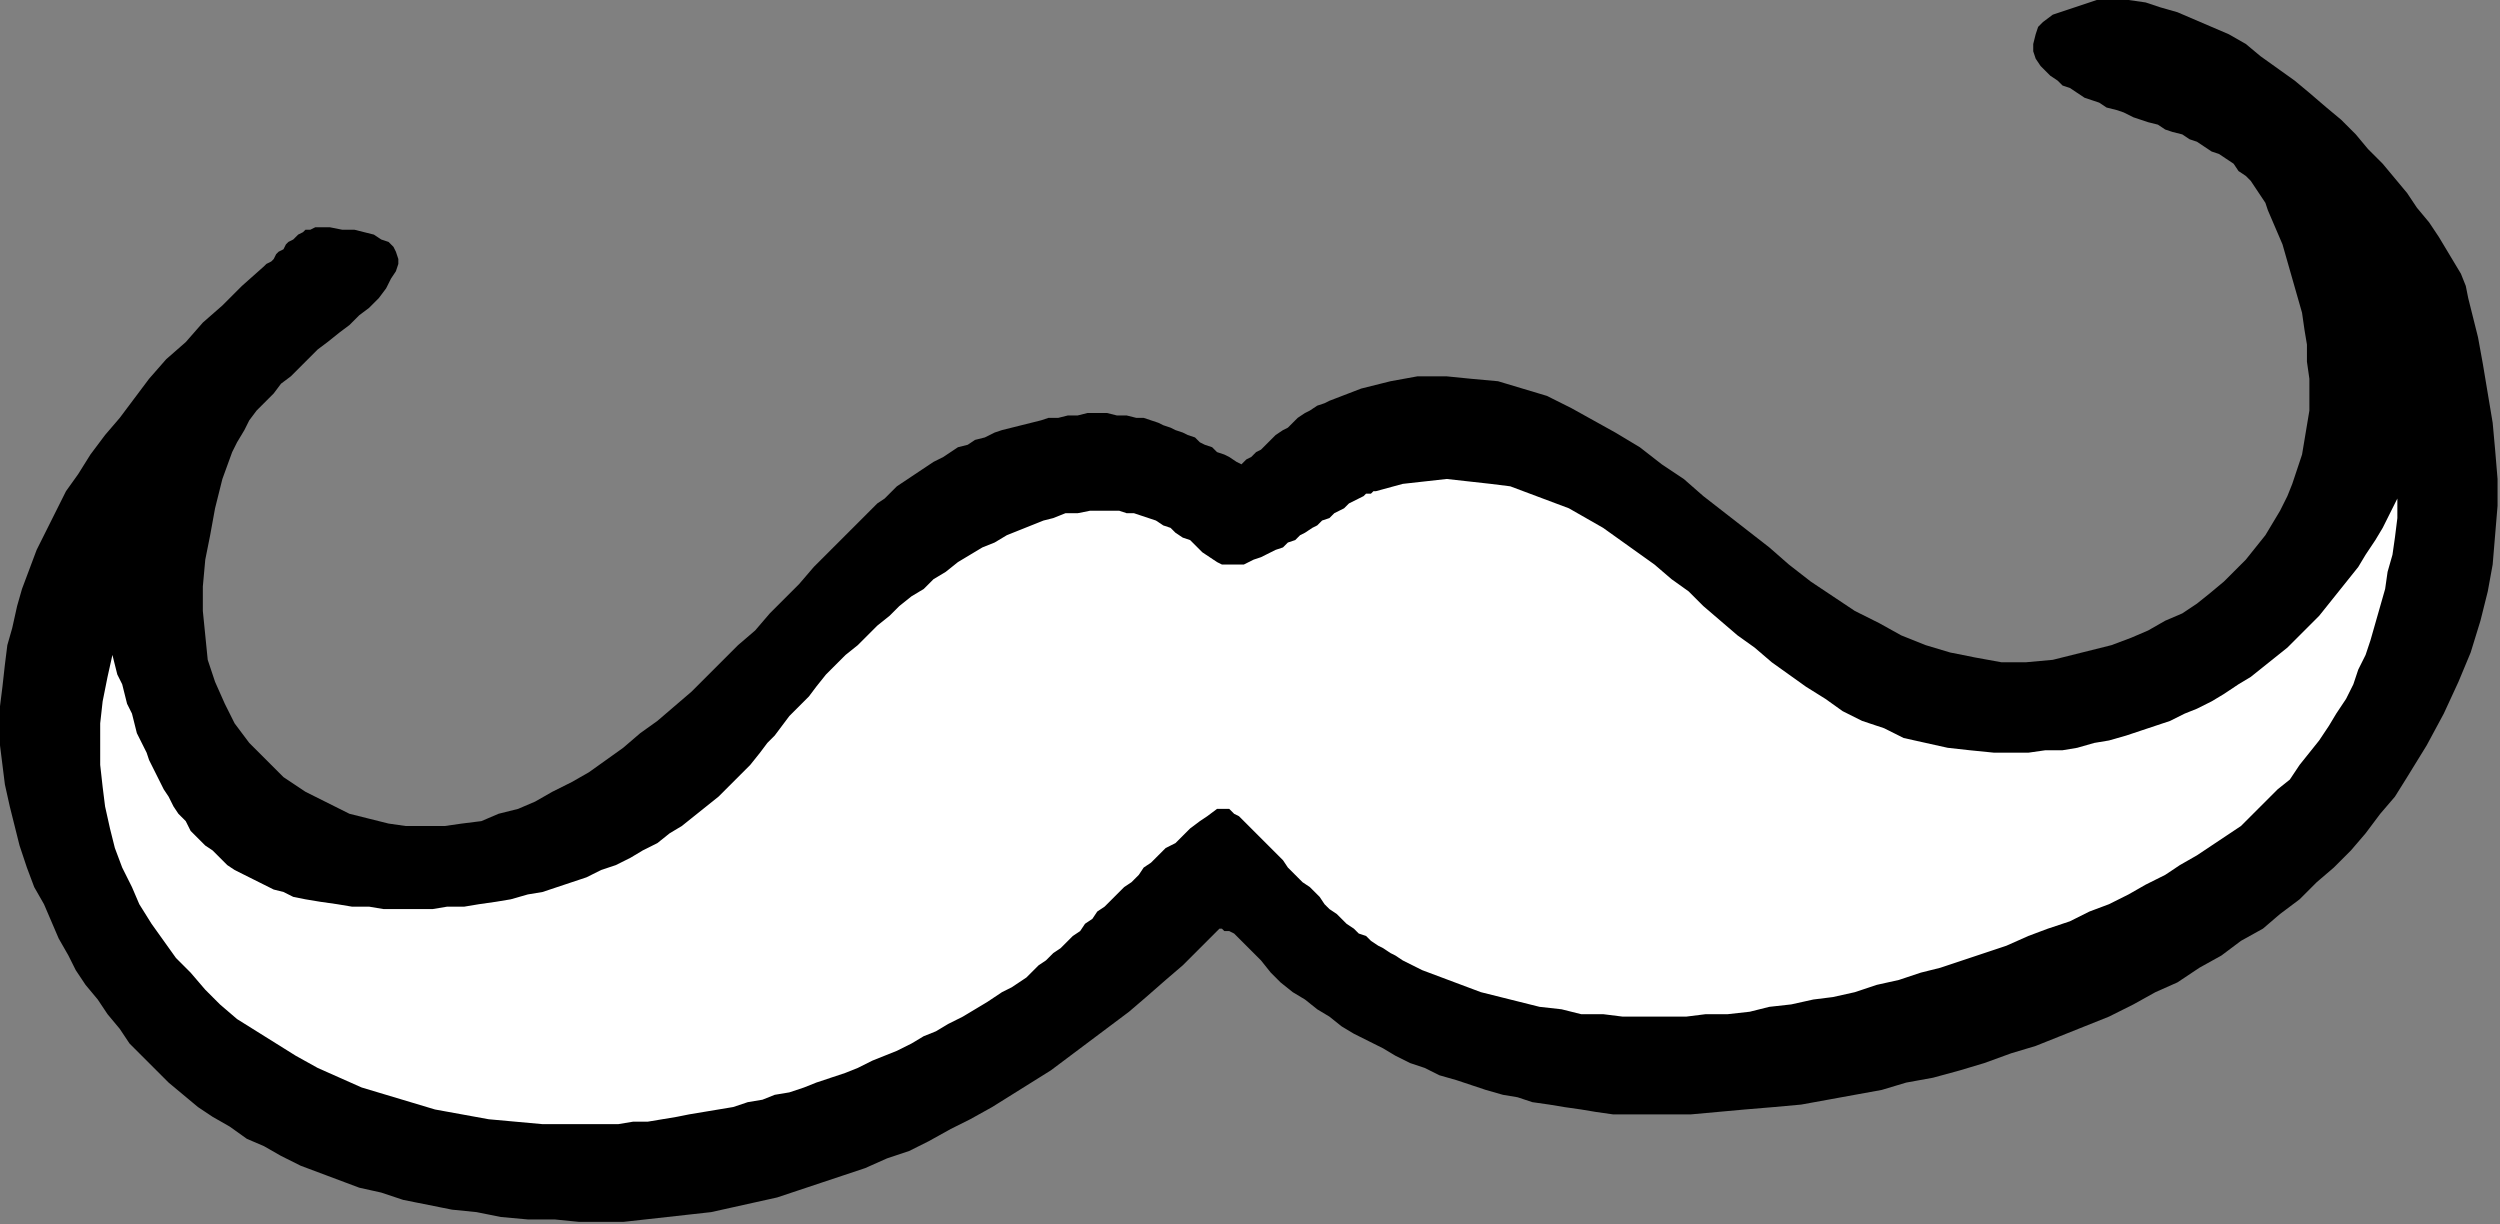 <?xml version="1.0" encoding="UTF-8" standalone="no"?>
<svg
   xmlns:dc="http://purl.org/dc/elements/1.1/"
   xmlns:cc="http://creativecommons.org/ns#"
   xmlns:rdf="http://www.w3.org/1999/02/22-rdf-syntax-ns#"
   xmlns:svg="http://www.w3.org/2000/svg"
   xmlns="http://www.w3.org/2000/svg"
   xmlns:sodipodi="http://sodipodi.sourceforge.net/DTD/sodipodi-0.dtd"
   xmlns:inkscape="http://www.inkscape.org/namespaces/inkscape"
   version="1.0"
   width="270.669mm"
   height="132.556mm"
   id="svg9"
   sodipodi:docname="CARTE114.WMF">
  <rect width="100%" height="100%" fill="#808080" stroke="none"/>
  <sodipodi:namedview
     pagecolor="#ffffff"
     bordercolor="#666666"
     borderopacity="1"
     objecttolerance="10"
     gridtolerance="10"
     guidetolerance="10"
     inkscape:pageopacity="0"
     inkscape:pageshadow="2"
     inkscape:window-width="640"
     inkscape:window-height="480"
     id="namedview11" />
  <defs
     id="defs3">
    <pattern
       id="WMFhbasepattern"
       patternUnits="userSpaceOnUse"
       width="6"
       height="6"
       x="0"
       y="0" />
  </defs>
  <path
     style="fill:#000000;fill-rule:evenodd;fill-opacity:1;stroke:none;"
     d="  M 227,499   L 237,500   L 246,500   L 255,500   L 264,499   L 273,498   L 282,497   L 291,496   L 300,494   L 309,492   L 318,490   L 327,487   L 336,484   L 345,481   L 354,478   L 363,474   L 372,471   L 380,467   L 389,462   L 397,458   L 406,453   L 414,448   L 422,443   L 430,438   L 438,432   L 446,426   L 454,420   L 462,414   L 469,408   L 477,401   L 484,395   L 491,388   L 498,381   L 499,380   L 500,380   L 501,381   L 503,381   L 505,382   L 506,383   L 507,384   L 508,385   L 512,389   L 516,393   L 520,398   L 524,402   L 529,406   L 534,409   L 539,413   L 544,416   L 549,420   L 554,423   L 560,426   L 566,429   L 571,432   L 577,435   L 583,437   L 589,440   L 596,442   L 602,444   L 608,446   L 615,448   L 621,449   L 627,451   L 634,452   L 640,453   L 647,454   L 653,455   L 660,456   L 667,456   L 673,456   L 680,456   L 686,456   L 692,456   L 703,455   L 714,454   L 726,453   L 737,452   L 748,450   L 759,448   L 770,446   L 780,443   L 791,441   L 802,438   L 812,435   L 823,431   L 833,428   L 843,424   L 853,420   L 863,416   L 873,411   L 882,406   L 891,402   L 900,396   L 909,391   L 917,385   L 926,380   L 933,374   L 941,368   L 948,361   L 955,355   L 962,348   L 968,341   L 974,333   L 980,326   L 985,318   L 993,305   L 1000,292   L 1006,279   L 1011,267   L 1015,254   L 1018,242   L 1020,231   L 1021,219   L 1022,207   L 1022,196   L 1021,184   L 1020,173   L 1018,161   L 1016,149   L 1014,138   L 1011,126   L 1010,122   L 1009,117   L 1007,112   L 1004,107   L 1001,102   L 998,97   L 994,91   L 989,85   L 985,79   L 980,73   L 975,67   L 969,61   L 964,55   L 958,49   L 952,44   L 945,38   L 939,33   L 932,28   L 925,23   L 919,18   L 912,14   L 905,11   L 898,8   L 891,5   L 884,3   L 878,1   L 871,0   L 864,0   L 858,0   L 852,2   L 846,4   L 840,6   L 836,9   L 834,11   L 833,14   L 832,18   L 832,21   L 833,24   L 835,27   L 837,29   L 839,31   L 842,33   L 844,35   L 847,36   L 850,38   L 853,40   L 856,41   L 859,42   L 862,44   L 866,45   L 869,46   L 873,48   L 876,49   L 879,50   L 883,51   L 886,53   L 889,54   L 893,55   L 896,57   L 899,58   L 902,60   L 905,62   L 908,63   L 911,65   L 914,67   L 916,70   L 919,72   L 921,74   L 923,77   L 925,80   L 927,83   L 928,86   L 931,93   L 934,100   L 936,107   L 938,114   L 940,121   L 942,128   L 943,135   L 944,141   L 944,148   L 945,155   L 945,161   L 945,168   L 944,174   L 943,180   L 942,186   L 940,192   L 938,198   L 936,203   L 933,209   L 930,214   L 927,219   L 923,224   L 919,229   L 914,234   L 910,238   L 904,243   L 899,247   L 893,251   L 886,254   L 879,258   L 872,261   L 864,264   L 852,267   L 840,270   L 829,271   L 819,271   L 808,269   L 798,267   L 788,264   L 778,260   L 769,255   L 759,250   L 750,244   L 741,238   L 732,231   L 724,224   L 715,217   L 706,210   L 697,203   L 689,196   L 680,190   L 671,183   L 661,177   L 652,172   L 643,167   L 633,162   L 623,159   L 613,156   L 602,155   L 592,154   L 580,154   L 569,156   L 557,159   L 544,164   L 542,165   L 539,166   L 536,168   L 534,169   L 531,171   L 529,173   L 527,175   L 525,176   L 522,178   L 520,180   L 518,182   L 516,184   L 514,185   L 512,187   L 510,188   L 508,190   L 506,189   L 503,187   L 501,186   L 498,185   L 496,183   L 493,182   L 491,181   L 489,179   L 486,178   L 484,177   L 481,176   L 479,175   L 476,174   L 474,173   L 471,172   L 468,171   L 465,171   L 461,170   L 457,170   L 453,169   L 449,169   L 445,169   L 441,170   L 437,170   L 433,171   L 429,171   L 426,172   L 422,173   L 418,174   L 414,175   L 410,176   L 407,177   L 403,179   L 399,180   L 396,182   L 392,183   L 389,185   L 386,187   L 382,189   L 379,191   L 376,193   L 373,195   L 370,197   L 367,199   L 364,202   L 362,204   L 359,206   L 356,209   L 351,214   L 345,220   L 339,226   L 333,232   L 327,239   L 321,245   L 315,251   L 309,258   L 302,264   L 296,270   L 289,277   L 283,283   L 276,289   L 269,295   L 262,300   L 255,306   L 248,311   L 241,316   L 234,320   L 226,324   L 219,328   L 212,331   L 204,333   L 197,336   L 189,337   L 182,338   L 174,338   L 166,338   L 159,337   L 151,335   L 143,333   L 135,329   L 125,324   L 116,318   L 109,311   L 102,304   L 96,296   L 92,288   L 88,279   L 85,270   L 84,260   L 83,250   L 83,240   L 84,229   L 86,219   L 88,208   L 91,196   L 95,185   L 97,181   L 100,176   L 102,172   L 105,168   L 108,165   L 112,161   L 115,157   L 119,154   L 123,150   L 126,147   L 130,143   L 134,140   L 139,136   L 143,133   L 147,129   L 151,126   L 155,122   L 158,118   L 160,114   L 162,111   L 163,108   L 163,106   L 162,103   L 161,101   L 159,99   L 156,98   L 153,96   L 149,95   L 145,94   L 140,94   L 135,93   L 130,93   L 129,93   L 127,94   L 125,94   L 124,95   L 122,96   L 121,97   L 120,98   L 118,99   L 117,100   L 116,102   L 114,103   L 113,104   L 112,106   L 111,107   L 109,108   L 108,109   L 99,117   L 91,125   L 83,132   L 76,140   L 68,147   L 61,155   L 55,163   L 49,171   L 43,178   L 37,186   L 32,194   L 27,201   L 23,209   L 19,217   L 15,225   L 12,233   L 9,241   L 7,248   L 5,257   L 3,264   L 2,272   L 1,281   L 0,289   L 0,297   L 0,305   L 1,313   L 2,321   L 4,330   L 6,338   L 8,346   L 11,355   L 14,363   L 18,370   L 21,377   L 24,384   L 28,391   L 31,397   L 35,403   L 40,409   L 44,415   L 49,421   L 53,427   L 58,432   L 64,438   L 69,443   L 75,448   L 81,453   L 87,457   L 94,461   L 101,466   L 108,469   L 115,473   L 123,477   L 131,480   L 139,483   L 147,486   L 156,488   L 165,491   L 175,493   L 185,495   L 195,496   L 205,498   L 216,499   L 227,499  z "
     id="path5" />
  <path
     style="fill:#ffffff;fill-rule:evenodd;fill-opacity:1;stroke:none;"
     d="  M 222,460   L 228,460   L 234,460   L 241,460   L 247,460   L 253,460   L 259,459   L 265,459   L 271,458   L 277,457   L 282,456   L 288,455   L 294,454   L 300,453   L 306,451   L 312,450   L 317,448   L 323,447   L 329,445   L 334,443   L 340,441   L 346,439   L 351,437   L 357,434   L 362,432   L 367,430   L 373,427   L 378,424   L 383,422   L 388,419   L 394,416   L 399,413   L 404,410   L 407,408   L 410,406   L 414,404   L 417,402   L 420,400   L 423,397   L 425,395   L 428,393   L 431,390   L 434,388   L 436,386   L 439,383   L 442,381   L 444,378   L 447,376   L 449,373   L 452,371   L 455,368   L 457,366   L 460,363   L 463,361   L 466,358   L 468,355   L 471,353   L 474,350   L 477,347   L 481,345   L 484,342   L 487,339   L 491,336   L 494,334   L 498,331   L 499,331   L 499,331   L 500,331   L 501,331   L 502,331   L 502,331   L 503,331   L 503,331   L 505,333   L 507,334   L 509,336   L 511,338   L 513,340   L 515,342   L 517,344   L 519,346   L 521,348   L 523,350   L 525,352   L 527,355   L 529,357   L 531,359   L 533,361   L 536,363   L 538,365   L 540,367   L 542,370   L 544,372   L 547,374   L 549,376   L 551,378   L 554,380   L 556,382   L 559,383   L 561,385   L 564,387   L 566,388   L 569,390   L 571,391   L 574,393   L 582,397   L 590,400   L 598,403   L 606,406   L 614,408   L 622,410   L 630,412   L 639,413   L 647,415   L 656,415   L 664,416   L 673,416   L 681,416   L 690,416   L 698,415   L 707,415   L 716,414   L 724,412   L 733,411   L 742,409   L 750,408   L 759,406   L 768,403   L 777,401   L 786,398   L 794,396   L 803,393   L 812,390   L 821,387   L 830,383   L 838,380   L 847,377   L 855,373   L 863,370   L 871,366   L 878,362   L 886,358   L 892,354   L 899,350   L 905,346   L 911,342   L 917,338   L 922,333   L 927,328   L 932,323   L 937,319   L 941,313   L 945,308   L 949,303   L 953,297   L 956,292   L 960,286   L 963,280   L 965,274   L 968,268   L 970,262   L 972,255   L 974,248   L 976,241   L 977,234   L 979,227   L 980,220   L 981,212   L 981,204   L 978,210   L 975,216   L 972,221   L 968,227   L 965,232   L 961,237   L 957,242   L 953,247   L 949,252   L 945,256   L 940,261   L 936,265   L 931,269   L 926,273   L 921,277   L 916,280   L 910,284   L 905,287   L 899,290   L 894,292   L 888,295   L 882,297   L 876,299   L 870,301   L 863,303   L 857,304   L 850,306   L 844,307   L 837,307   L 830,308   L 823,308   L 816,308   L 806,307   L 797,306   L 788,304   L 779,302   L 771,298   L 762,295   L 754,291   L 747,286   L 739,281   L 732,276   L 725,271   L 718,265   L 711,260   L 704,254   L 697,248   L 691,242   L 684,237   L 677,231   L 670,226   L 663,221   L 656,216   L 649,212   L 642,208   L 634,205   L 626,202   L 618,199   L 610,198   L 601,197   L 592,196   L 583,197   L 574,198   L 563,201   L 562,201   L 561,202   L 559,202   L 558,203   L 556,204   L 554,205   L 552,206   L 550,208   L 548,209   L 546,210   L 544,212   L 541,213   L 539,215   L 537,216   L 534,218   L 532,219   L 530,221   L 527,222   L 525,224   L 522,225   L 520,226   L 518,227   L 516,228   L 513,229   L 511,230   L 509,231   L 507,231   L 505,231   L 503,231   L 501,231   L 500,231   L 498,230   L 495,228   L 492,226   L 489,223   L 487,221   L 484,220   L 481,218   L 479,216   L 476,215   L 473,213   L 470,212   L 467,211   L 464,210   L 461,210   L 458,209   L 454,209   L 451,209   L 446,209   L 441,210   L 436,210   L 431,212   L 427,213   L 422,215   L 417,217   L 412,219   L 407,222   L 402,224   L 397,227   L 392,230   L 387,234   L 382,237   L 378,241   L 373,244   L 368,248   L 364,252   L 359,256   L 355,260   L 351,264   L 346,268   L 342,272   L 338,276   L 334,281   L 331,285   L 327,289   L 323,293   L 320,297   L 317,301   L 314,304   L 311,308   L 307,313   L 303,317   L 298,322   L 294,326   L 289,330   L 284,334   L 279,338   L 274,341   L 269,345   L 263,348   L 258,351   L 252,354   L 246,356   L 240,359   L 234,361   L 228,363   L 222,365   L 216,366   L 209,368   L 203,369   L 196,370   L 190,371   L 183,371   L 177,372   L 170,372   L 164,372   L 157,372   L 151,371   L 144,371   L 138,370   L 131,369   L 125,368   L 120,367   L 116,365   L 112,364   L 108,362   L 104,360   L 100,358   L 96,356   L 93,354   L 90,351   L 87,348   L 84,346   L 81,343   L 78,340   L 76,336   L 73,333   L 71,330   L 69,326   L 67,323   L 65,319   L 63,315   L 61,311   L 60,308   L 58,304   L 56,300   L 55,296   L 54,292   L 52,288   L 51,284   L 50,280   L 48,276   L 47,272   L 46,268   L 44,277   L 42,287   L 41,296   L 41,304   L 41,313   L 42,322   L 43,330   L 45,339   L 47,347   L 50,355   L 54,363   L 57,370   L 62,378   L 67,385   L 72,392   L 78,398   L 84,405   L 90,411   L 97,417   L 105,422   L 113,427   L 121,432   L 130,437   L 139,441   L 148,445   L 158,448   L 168,451   L 178,454   L 189,456   L 200,458   L 211,459   L 222,460  z "
     id="path7" />
</svg>
